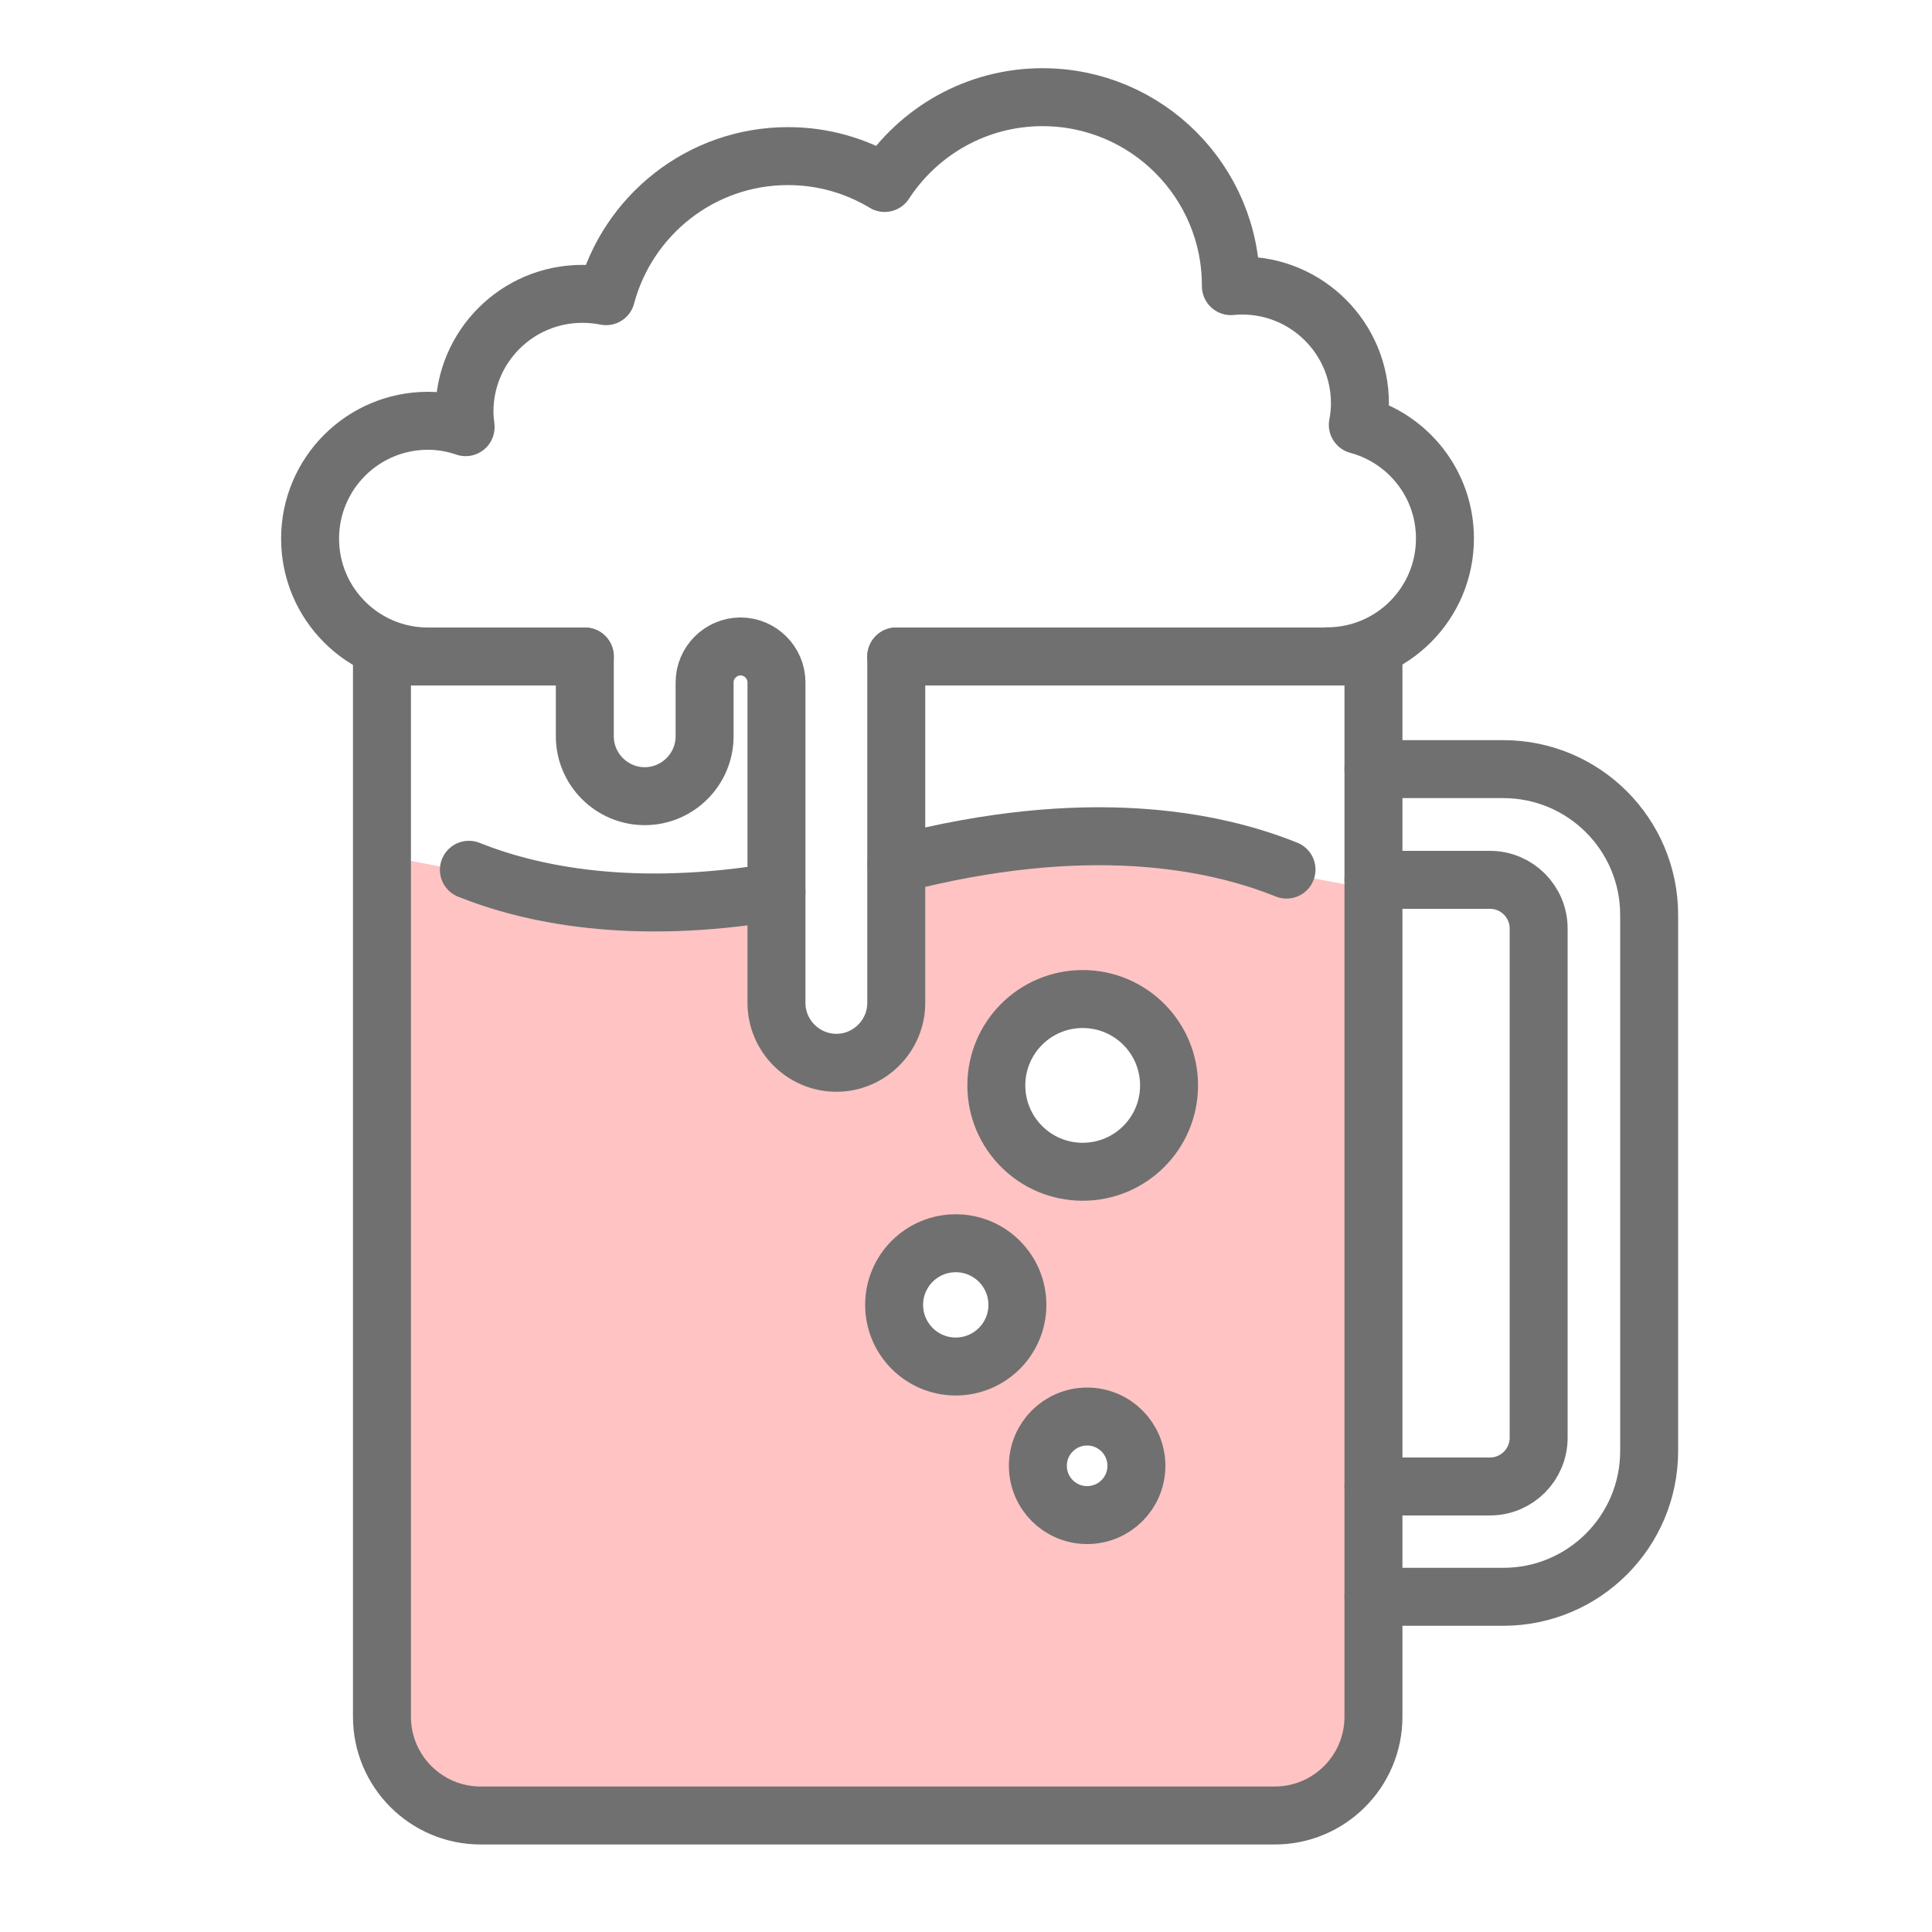 <svg width="100" height="100" fill="none" xmlns="http://www.w3.org/2000/svg">
    <g clip-path="url(#a)">
        <path d="M19.62 44.24V89.41C19.62 91.68 21.46 93.52 23.73 93.52H67.16C69.28 93.52 71 91.8 71 89.68V46.03L55.73 43.17L46.48 45.22L45.83 54.87L40.27 53.81L39.86 46.45L33.15 46.86L19.62 44.24ZM49.62 71.46C47.48 71.46 45.75 69.73 45.75 67.58C45.75 65.43 47.48 63.71 49.62 63.71C51.76 63.71 53.49 65.44 53.49 67.58C53.49 69.72 51.76 71.46 49.62 71.46ZM56.28 79.24C54.48 79.24 53.02 77.78 53.02 75.98C53.02 74.18 54.48 72.72 56.28 72.72C58.08 72.72 59.54 74.18 59.54 75.98C59.54 77.78 58.08 79.24 56.28 79.24ZM55.73 61.18C53.15 61.18 51.07 59.09 51.07 56.52C51.07 53.95 53.16 51.86 55.73 51.86C58.3 51.86 60.39 53.95 60.39 56.52C60.39 59.09 58.3 61.18 55.73 61.18Z" fill="#FFC3C3"/>
        <path d="M71.09 39.81H77.81C81.98 39.81 85.36 43.19 85.36 47.36V75.1C85.36 79.27 81.98 82.65 77.81 82.65H71.09" stroke="#707070" stroke-width="3" stroke-linecap="round" stroke-linejoin="round"/>
        <path d="M71.09 45.54H77.12C78.51 45.54 79.64 46.67 79.64 48.06V74.419C79.64 75.809 78.51 76.94 77.12 76.94H71.09M60.51 56.18C60.51 58.65 58.51 60.65 56.04 60.65 53.57 60.65 51.57 58.65 51.57 56.18 51.57 53.71 53.57 51.71 56.04 51.71 58.51 51.71 60.51 53.71 60.51 56.18ZM58.82 75.87C58.82 77.28 57.68 78.42 56.27 78.42 54.86 78.42 53.72 77.28 53.72 75.87 53.72 74.46 54.86 73.32 56.27 73.32 57.68 73.32 58.82 74.46 58.82 75.87ZM49.47 70.73C51.232 70.73 52.66 69.302 52.66 67.54 52.66 65.778 51.232 64.35 49.47 64.35 47.708 64.35 46.28 65.778 46.28 67.54 46.28 69.302 47.708 70.73 49.47 70.73Z" stroke="#707070" stroke-width="3" stroke-linecap="round" stroke-linejoin="round"/>
        <path d="M46.39 33.98H71.09V88.86C71.09 91.68 68.8 93.97 65.98 93.97H24.88C22.06 93.97 19.77 91.68 19.77 88.86V33.98H30.27" stroke="#707070" stroke-width="3" stroke-linecap="round" stroke-linejoin="round"/>
        <path d="M30.27 33.98V38.11C30.27 39.82 31.67 41.21 33.37 41.21C35.08 41.21 36.47 39.81 36.47 38.11V35.32C36.47 34.3 37.31 33.46 38.33 33.46C39.35 33.46 40.19 34.3 40.19 35.32V51.91C40.19 53.62 41.59 55.01 43.29 55.01C45 55.01 46.39 53.61 46.39 51.91V33.98" stroke="#707070" stroke-width="3" stroke-linecap="round" stroke-linejoin="round"/>
        <path d="M22.15 33.98C18.78 33.98 16.05 31.25 16.05 27.88 16.05 24.51 18.78 21.78 22.15 21.78 22.83 21.78 23.49 21.9 24.1 22.11 24.07 21.85 24.04 21.58 24.04 21.31 24.04 17.94 26.77 15.21 30.14 15.21 30.56 15.21 30.97 15.25 31.37 15.33 32.48 11.16 36.27 8.08 40.79 8.08 42.62 8.08 44.33 8.59 45.79 9.47 47.53 6.8 50.54 5.03 53.96 5.03 59.35 5.03 63.71 9.4 63.71 14.78 63.71 14.78 63.71 14.8 63.71 14.81 63.9 14.79 64.1 14.78 64.29 14.78 67.66 14.78 70.39 17.51 70.39 20.88 70.39 21.26 70.35 21.63 70.28 21.99 72.88 22.69 74.79 25.05 74.79 27.87 74.79 31.24 72.06 33.97 68.69 33.97M46.4 44.73C56.27 42.16 62.84 43.5 66.59 45.01M24.27 45.02C27.47 46.3 32.69 47.42 40.19 46.16" stroke="#707070" stroke-width="3" stroke-linecap="round" stroke-linejoin="round"/>
    </g>
    <defs>
        <clipPath id="a">
            <rect width="100" height="100" fill="white"/>
        </clipPath>
    </defs>
</svg>

